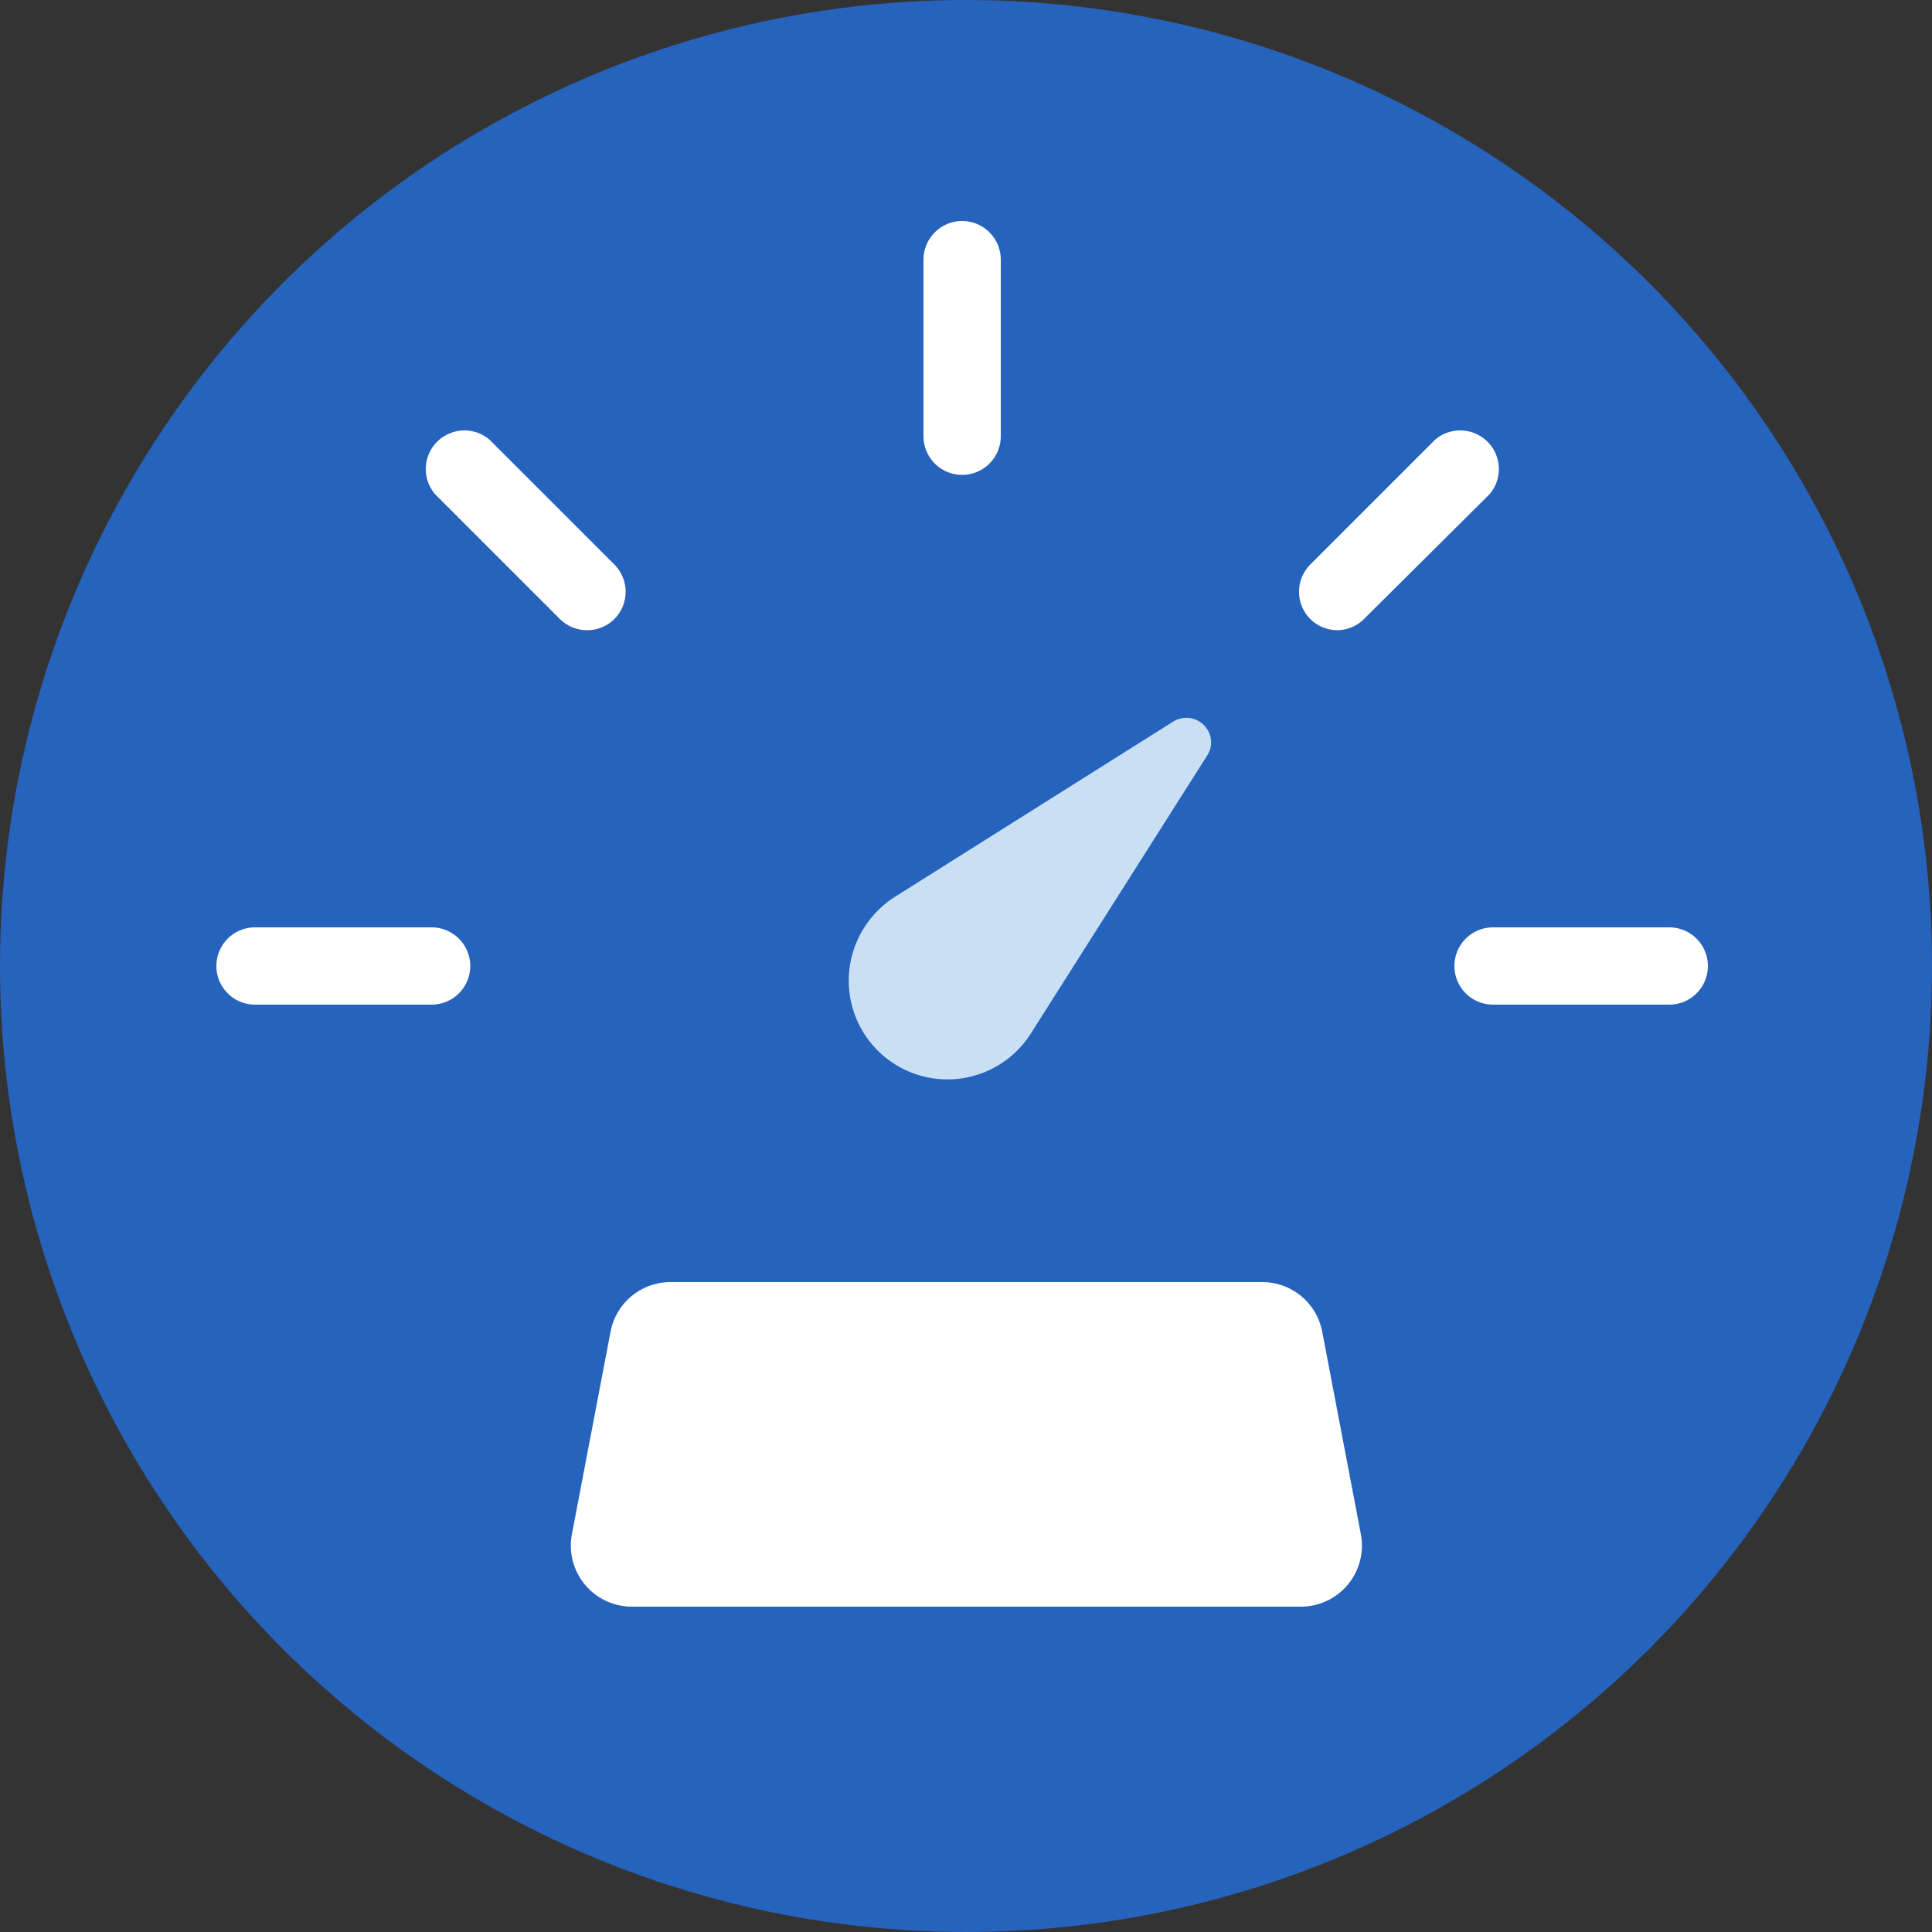 <svg id="INDUSTRY" xmlns="http://www.w3.org/2000/svg" width="50" height="50" viewBox="0 0 50 50">
  <rect x="0" y="0" width="50" height="50" fill="#333333" stroke="none"/>
  <title>erp-industry-utility</title>
  <g id="EXPANDED">
    <g>
      <circle cx="25" cy="25" r="25" fill="#2663bc"/>
      <g>
        <path d="M24.9,12.29a1,1,0,0,1-1-1V6.72a1,1,0,1,1,2,0v4.57A1,1,0,0,1,24.9,12.29Z" fill="#fff"/>
        <g>
          <path d="M11.17,26H6.6a1,1,0,1,1,0-2h4.57a1,1,0,0,1,0,2Z" fill="#fff"/>
          <path d="M43.2,26H38.64a1,1,0,0,1,0-2H43.2a1,1,0,0,1,0,2Z" fill="#fff"/>
        </g>
        <path d="M34.61,16.31a1,1,0,0,1-.7-.29,1,1,0,0,1,0-1.41l3.23-3.23a1,1,0,0,1,1.41,1.41L35.32,16A1,1,0,0,1,34.61,16.31Z" fill="#fff"/>
        <path d="M15.19,16.31a1,1,0,0,1-.7-.29l-3.23-3.23a1,1,0,0,1,1.41-1.41l3.23,3.23a1,1,0,0,1,0,1.41A1,1,0,0,1,15.19,16.31Z" fill="#fff"/>
      </g>
      <path d="M31.23,19.57l-4.56,7.19A2.55,2.55,0,1,1,22.37,24a2.59,2.59,0,0,1,.79-.79l7.21-4.54a.64.64,0,0,1,.87.2A.62.62,0,0,1,31.23,19.57Z" fill="#c9dff4"/>
      <path d="M33.65,41.58H16.35a1.58,1.58,0,0,1-1.55-1.87l1-5.24a1.58,1.58,0,0,1,1.55-1.29H32.67a1.58,1.58,0,0,1,1.55,1.29l1,5.24A1.58,1.58,0,0,1,33.65,41.58Z" fill="#fff"/>
    </g>
  </g>
</svg>
